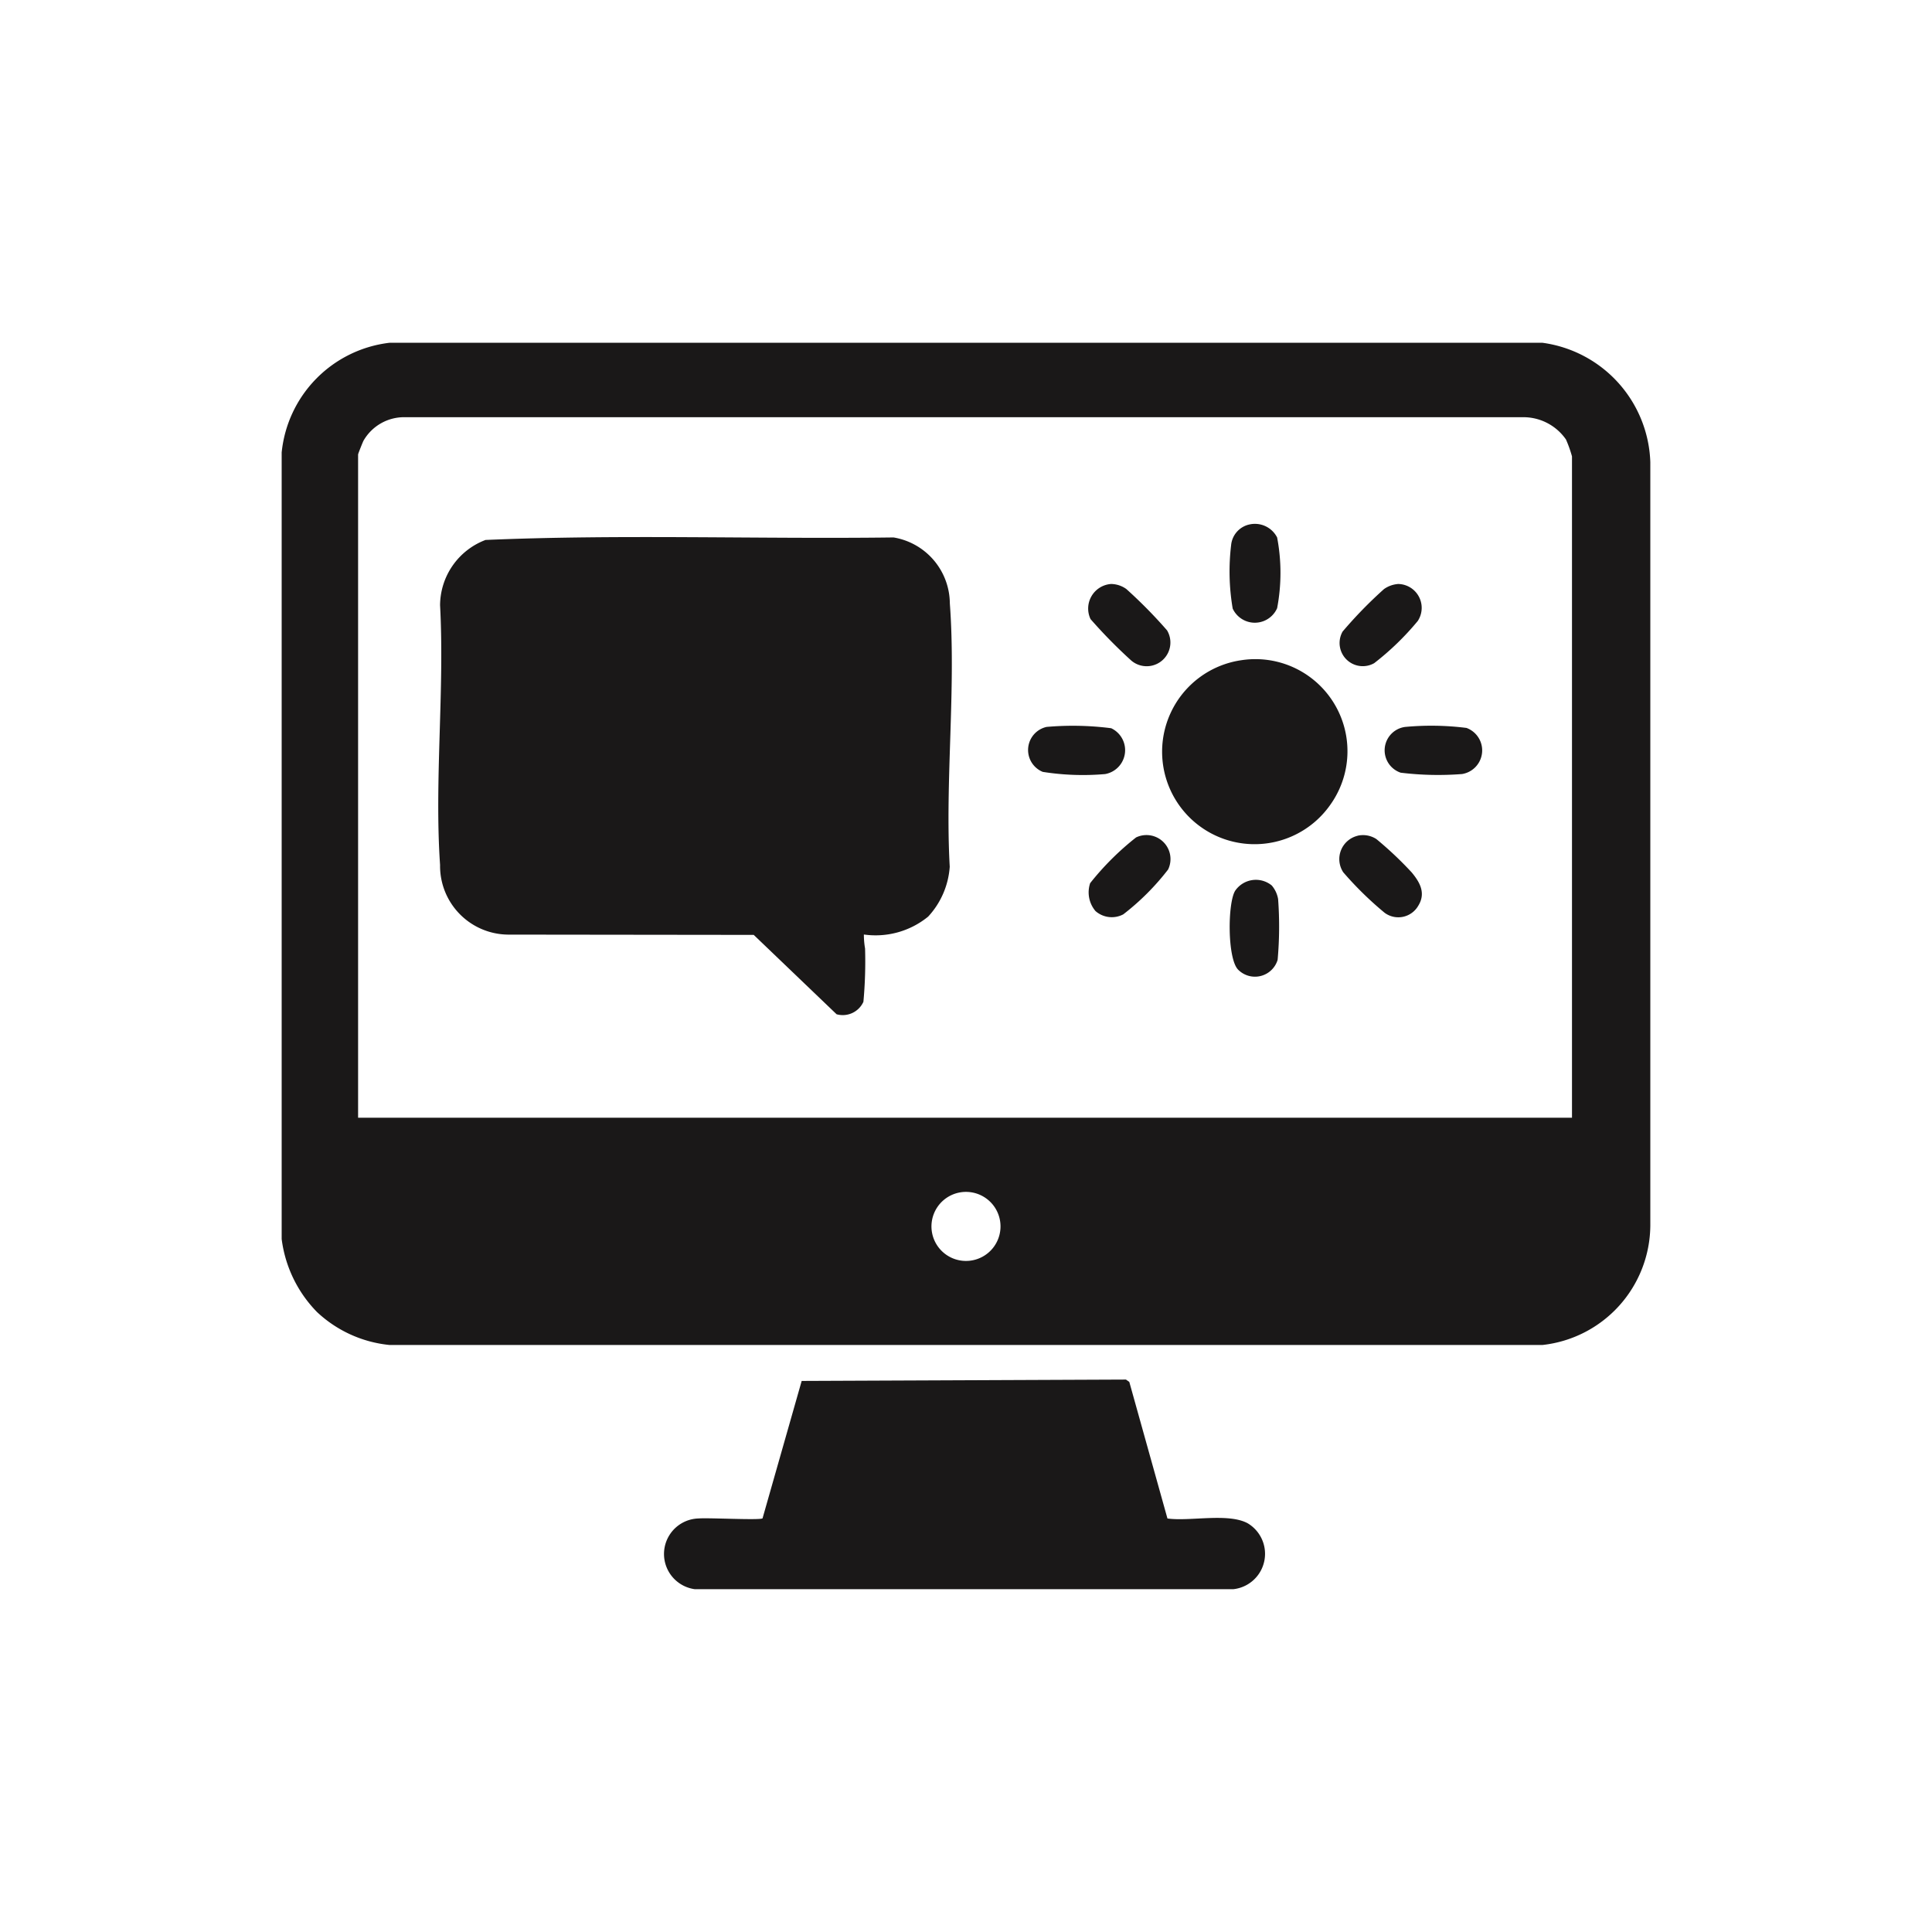 <svg xmlns="http://www.w3.org/2000/svg" xmlns:xlink="http://www.w3.org/1999/xlink" width="100" height="100" viewBox="0 0 100 100">
  <defs>
    <clipPath id="clip-path">
      <rect id="Rectangle_1721" data-name="Rectangle 1721" width="70.842" height="64.517" fill="none"/>
    </clipPath>
  </defs>
  <g id="Group_2199" data-name="Group 2199" transform="translate(-1078 -2155)">
    <rect id="Rectangle_6694" data-name="Rectangle 6694" width="100" height="100" transform="translate(1078 2155)" fill="none"/>
    <g id="Group_1070" data-name="Group 1070" transform="translate(1092.579 2172.741)">
      <g id="Group_1070-2" data-name="Group 1070" clip-path="url(#clip-path)">
        <path id="Path_4697" data-name="Path 4697" d="M1.816,50.155A6.577,6.577,0,0,1,0,46.389V5.68A6.357,6.357,0,0,1,5.582,0H65.259a6.452,6.452,0,0,1,5.582,6.174V45.7a6.264,6.264,0,0,1-5.582,6.174H5.581a6.406,6.406,0,0,1-3.765-1.718M66.787,40.112V5.881a6.364,6.364,0,0,0-.311-.874,2.684,2.684,0,0,0-2.2-1.155H6.372A2.425,2.425,0,0,0,4.234,5.072c-.046.092-.278.671-.278.709v34.33ZM35.049,43.989a1.787,1.787,0,0,0,.56,3.525,1.787,1.787,0,1,0-.56-3.525" transform="translate(0 0.001)" fill="#1a1818"/>
        <path id="Path_4698" data-name="Path 4698" d="M226.163,549.886c1.169.16,3.136-.3,4.15.246a1.841,1.841,0,0,1-.746,3.414l-27.862,0a1.839,1.839,0,0,1,.2-3.662c.479-.043,3.179.1,3.3-.006l2.026-7.112,16.785-.071.173.123Z" transform="translate(-180.315 -489.03)" fill="#1a1818"/>
        <path id="Path_4699" data-name="Path 4699" d="M107.313,121.371a4.3,4.3,0,0,1-3.324.924,4.154,4.154,0,0,0,.062.725,22.755,22.755,0,0,1-.086,2.758,1.175,1.175,0,0,1-1.388.645l-4.289-4.108L85.56,122.3a3.553,3.553,0,0,1-3.507-3.606c-.3-4.355.237-9.052,0-13.444a3.636,3.636,0,0,1,2.353-3.377c7.009-.3,14.084-.039,21.118-.13a3.484,3.484,0,0,1,2.914,3.409c.329,4.4-.253,9.2-.005,13.636a4.227,4.227,0,0,1-1.12,2.584" transform="translate(-73.854 -91.666)" fill="#1a1818"/>
        <path id="Path_4700" data-name="Path 4700" d="M464.956,165.792a4.767,4.767,0,0,1,4.609,7.474,4.786,4.786,0,1,1-4.609-7.474" transform="translate(-415.281 -149.361)" fill="#1a1818"/>
        <path id="Path_4701" data-name="Path 4701" d="M497.2,94.915a1.289,1.289,0,0,1,1.461.667,9.781,9.781,0,0,1,0,3.659,1.262,1.262,0,0,1-2.3.021,11.454,11.454,0,0,1-.081-3.288,1.209,1.209,0,0,1,.917-1.059" transform="translate(-447.136 -85.503)" fill="#1a1818"/>
        <path id="Path_4702" data-name="Path 4702" d="M578.4,200.527a14.527,14.527,0,0,1,3.16.052,1.239,1.239,0,0,1-.227,2.387,15.966,15.966,0,0,1-3.178-.07,1.222,1.222,0,0,1,.244-2.37" transform="translate(-520.236 -180.643)" fill="#1a1818"/>
        <path id="Path_4703" data-name="Path 4703" d="M391.642,200.551a15.509,15.509,0,0,1,3.343.068,1.256,1.256,0,0,1-.31,2.372,13.255,13.255,0,0,1-3.233-.113,1.224,1.224,0,0,1,.2-2.327" transform="translate(-352.049 -180.667)" fill="#1a1818"/>
        <path id="Path_4704" data-name="Path 4704" d="M422.779,261.7a1.5,1.5,0,0,1-.276-1.444,14.377,14.377,0,0,1,2.376-2.366,1.243,1.243,0,0,1,1.659,1.66,12.766,12.766,0,0,1-2.321,2.321,1.277,1.277,0,0,1-1.438-.171" transform="translate(-380.656 -232.285)" fill="#1a1818"/>
        <path id="Path_4705" data-name="Path 4705" d="M554.68,257.774a1.273,1.273,0,0,1,.964.174,18.658,18.658,0,0,1,1.829,1.727c.427.514.744,1.075.339,1.727a1.191,1.191,0,0,1-1.738.364,17.809,17.809,0,0,1-2.145-2.1,1.243,1.243,0,0,1,.75-1.889" transform="translate(-498.983 -232.26)" fill="#1a1818"/>
        <path id="Path_4706" data-name="Path 4706" d="M498.375,281.373a1.459,1.459,0,0,1,.329.708,19.332,19.332,0,0,1-.025,3.141,1.225,1.225,0,0,1-2.044.509c-.563-.566-.549-3.457-.152-4.088a1.3,1.3,0,0,1,1.892-.27" transform="translate(-447.128 -253.282)" fill="#1a1818"/>
        <path id="Path_4707" data-name="Path 4707" d="M423.483,126.255a1.383,1.383,0,0,1,.776.261,24.642,24.642,0,0,1,2.108,2.14,1.228,1.228,0,0,1-1.856,1.559,25.98,25.98,0,0,1-2.105-2.143,1.275,1.275,0,0,1,1.077-1.818" transform="translate(-380.539 -113.769)" fill="#1a1818"/>
        <path id="Path_4708" data-name="Path 4708" d="M556.643,126.253a1.236,1.236,0,0,1,1.042,1.912,14.133,14.133,0,0,1-2.258,2.187,1.2,1.2,0,0,1-1.635-1.635,22.373,22.373,0,0,1,2.143-2.2,1.439,1.439,0,0,1,.708-.261" transform="translate(-498.879 -113.767)" fill="#1a1818"/>
      </g>
    </g>
  </g>
</svg>

